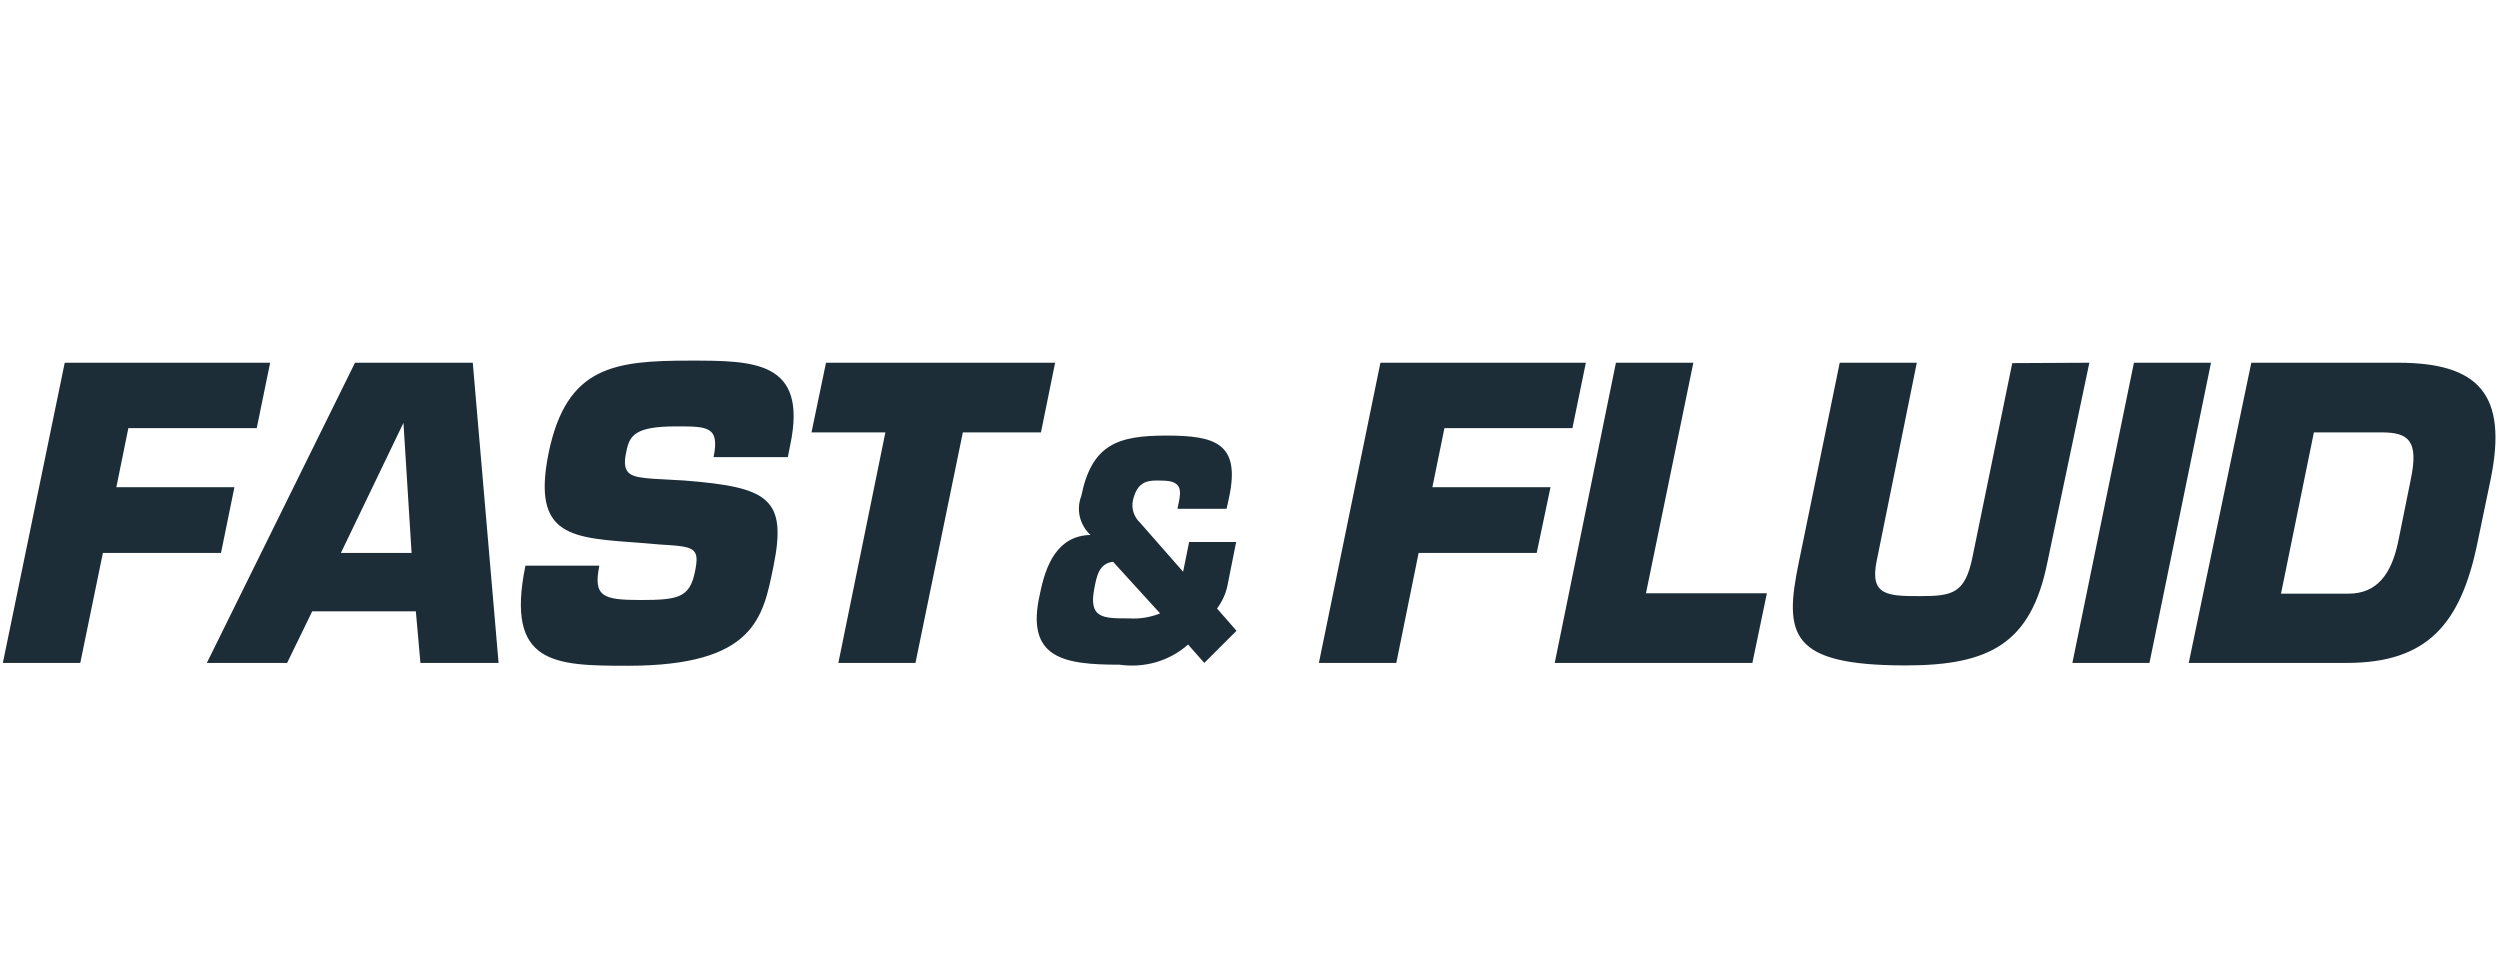 <svg width="65" height="25" viewBox="0 0 65 25" fill="none"
     xmlns="http://www.w3.org/2000/svg">
    <path d="M3.025 12.667H6.095L5.746 14.377H2.675L2.087 17.236H0.074L1.683 9.431H7.024L6.675 11.132H3.337L3.025 12.667ZM8.118 15.894L7.465 17.236H5.378L9.23 9.431H12.292L12.963 17.236H10.931L10.812 15.894H8.118ZM10.49 10.994L8.863 14.377H10.701L10.49 10.994ZM17.789 12.493C19.986 12.667 20.474 12.952 20.106 14.745C19.839 16.041 19.637 17.31 16.318 17.31C14.406 17.31 13.137 17.273 13.661 14.708H15.583C15.417 15.517 15.684 15.6 16.658 15.6C17.633 15.6 17.927 15.536 18.065 14.883C18.203 14.23 18.065 14.212 17.155 14.157L16.723 14.12C14.884 13.982 13.809 14 14.268 11.757C14.737 9.523 15.969 9.376 17.945 9.376C19.591 9.376 21.007 9.376 20.547 11.564L20.483 11.886H18.552C18.718 11.086 18.396 11.086 17.587 11.086C16.511 11.086 16.364 11.316 16.282 11.757C16.144 12.373 16.438 12.401 16.962 12.447L17.789 12.493ZM23.802 17.236H21.797L23.02 11.242H21.099L21.476 9.431H27.433L27.065 11.242H25.034L23.802 17.236ZM30.89 16.758C30.402 17.191 29.75 17.374 29.106 17.282C27.663 17.282 26.651 17.126 27.038 15.444C27.185 14.699 27.488 13.927 28.352 13.909C28.076 13.651 27.975 13.256 28.113 12.897C28.389 11.546 29.069 11.325 30.329 11.325C31.588 11.325 32.259 11.518 31.956 12.934L31.892 13.228H30.614C30.687 12.906 30.715 12.723 30.614 12.612C30.513 12.511 30.384 12.493 30.071 12.493C29.759 12.493 29.557 12.585 29.456 13.008C29.41 13.219 29.483 13.44 29.639 13.587L30.761 14.865L30.917 14.092H32.14L31.91 15.242C31.864 15.453 31.772 15.646 31.643 15.821L32.149 16.4L31.312 17.236L30.89 16.758ZM28.941 14.607C28.564 14.644 28.509 15.012 28.453 15.297C28.297 16.087 28.683 16.078 29.363 16.078C29.639 16.096 29.906 16.05 30.163 15.949L28.941 14.607ZM37.242 12.667H40.313L39.954 14.377H36.884L36.304 17.236H34.291L35.891 9.431H41.232L40.883 11.132H37.555L37.242 12.667ZM42.795 15.425H45.939L45.562 17.236H40.423L42.014 9.431H44.027L42.795 15.425ZM54.323 9.431L53.229 14.635C52.806 16.722 51.74 17.301 49.552 17.301C46.537 17.301 46.38 16.51 46.766 14.635L47.833 9.431H49.837L48.789 14.607C48.614 15.49 49.092 15.499 49.929 15.499C50.766 15.499 51.087 15.425 51.28 14.506L52.319 9.441L54.323 9.431ZM55.886 17.236H53.882L55.482 9.431H57.486L55.886 17.236ZM58.534 9.431H62.349C64.445 9.431 65.208 10.25 64.758 12.456L64.418 14.092C63.985 16.225 63.112 17.236 61.016 17.236H56.907L58.534 9.431ZM59.306 15.435H61.062C61.807 15.435 62.174 14.92 62.349 14.102L62.68 12.465C62.891 11.454 62.625 11.242 61.917 11.242H60.161L59.306 15.435Z"
          fill="#1c2d37"/>
</svg>
